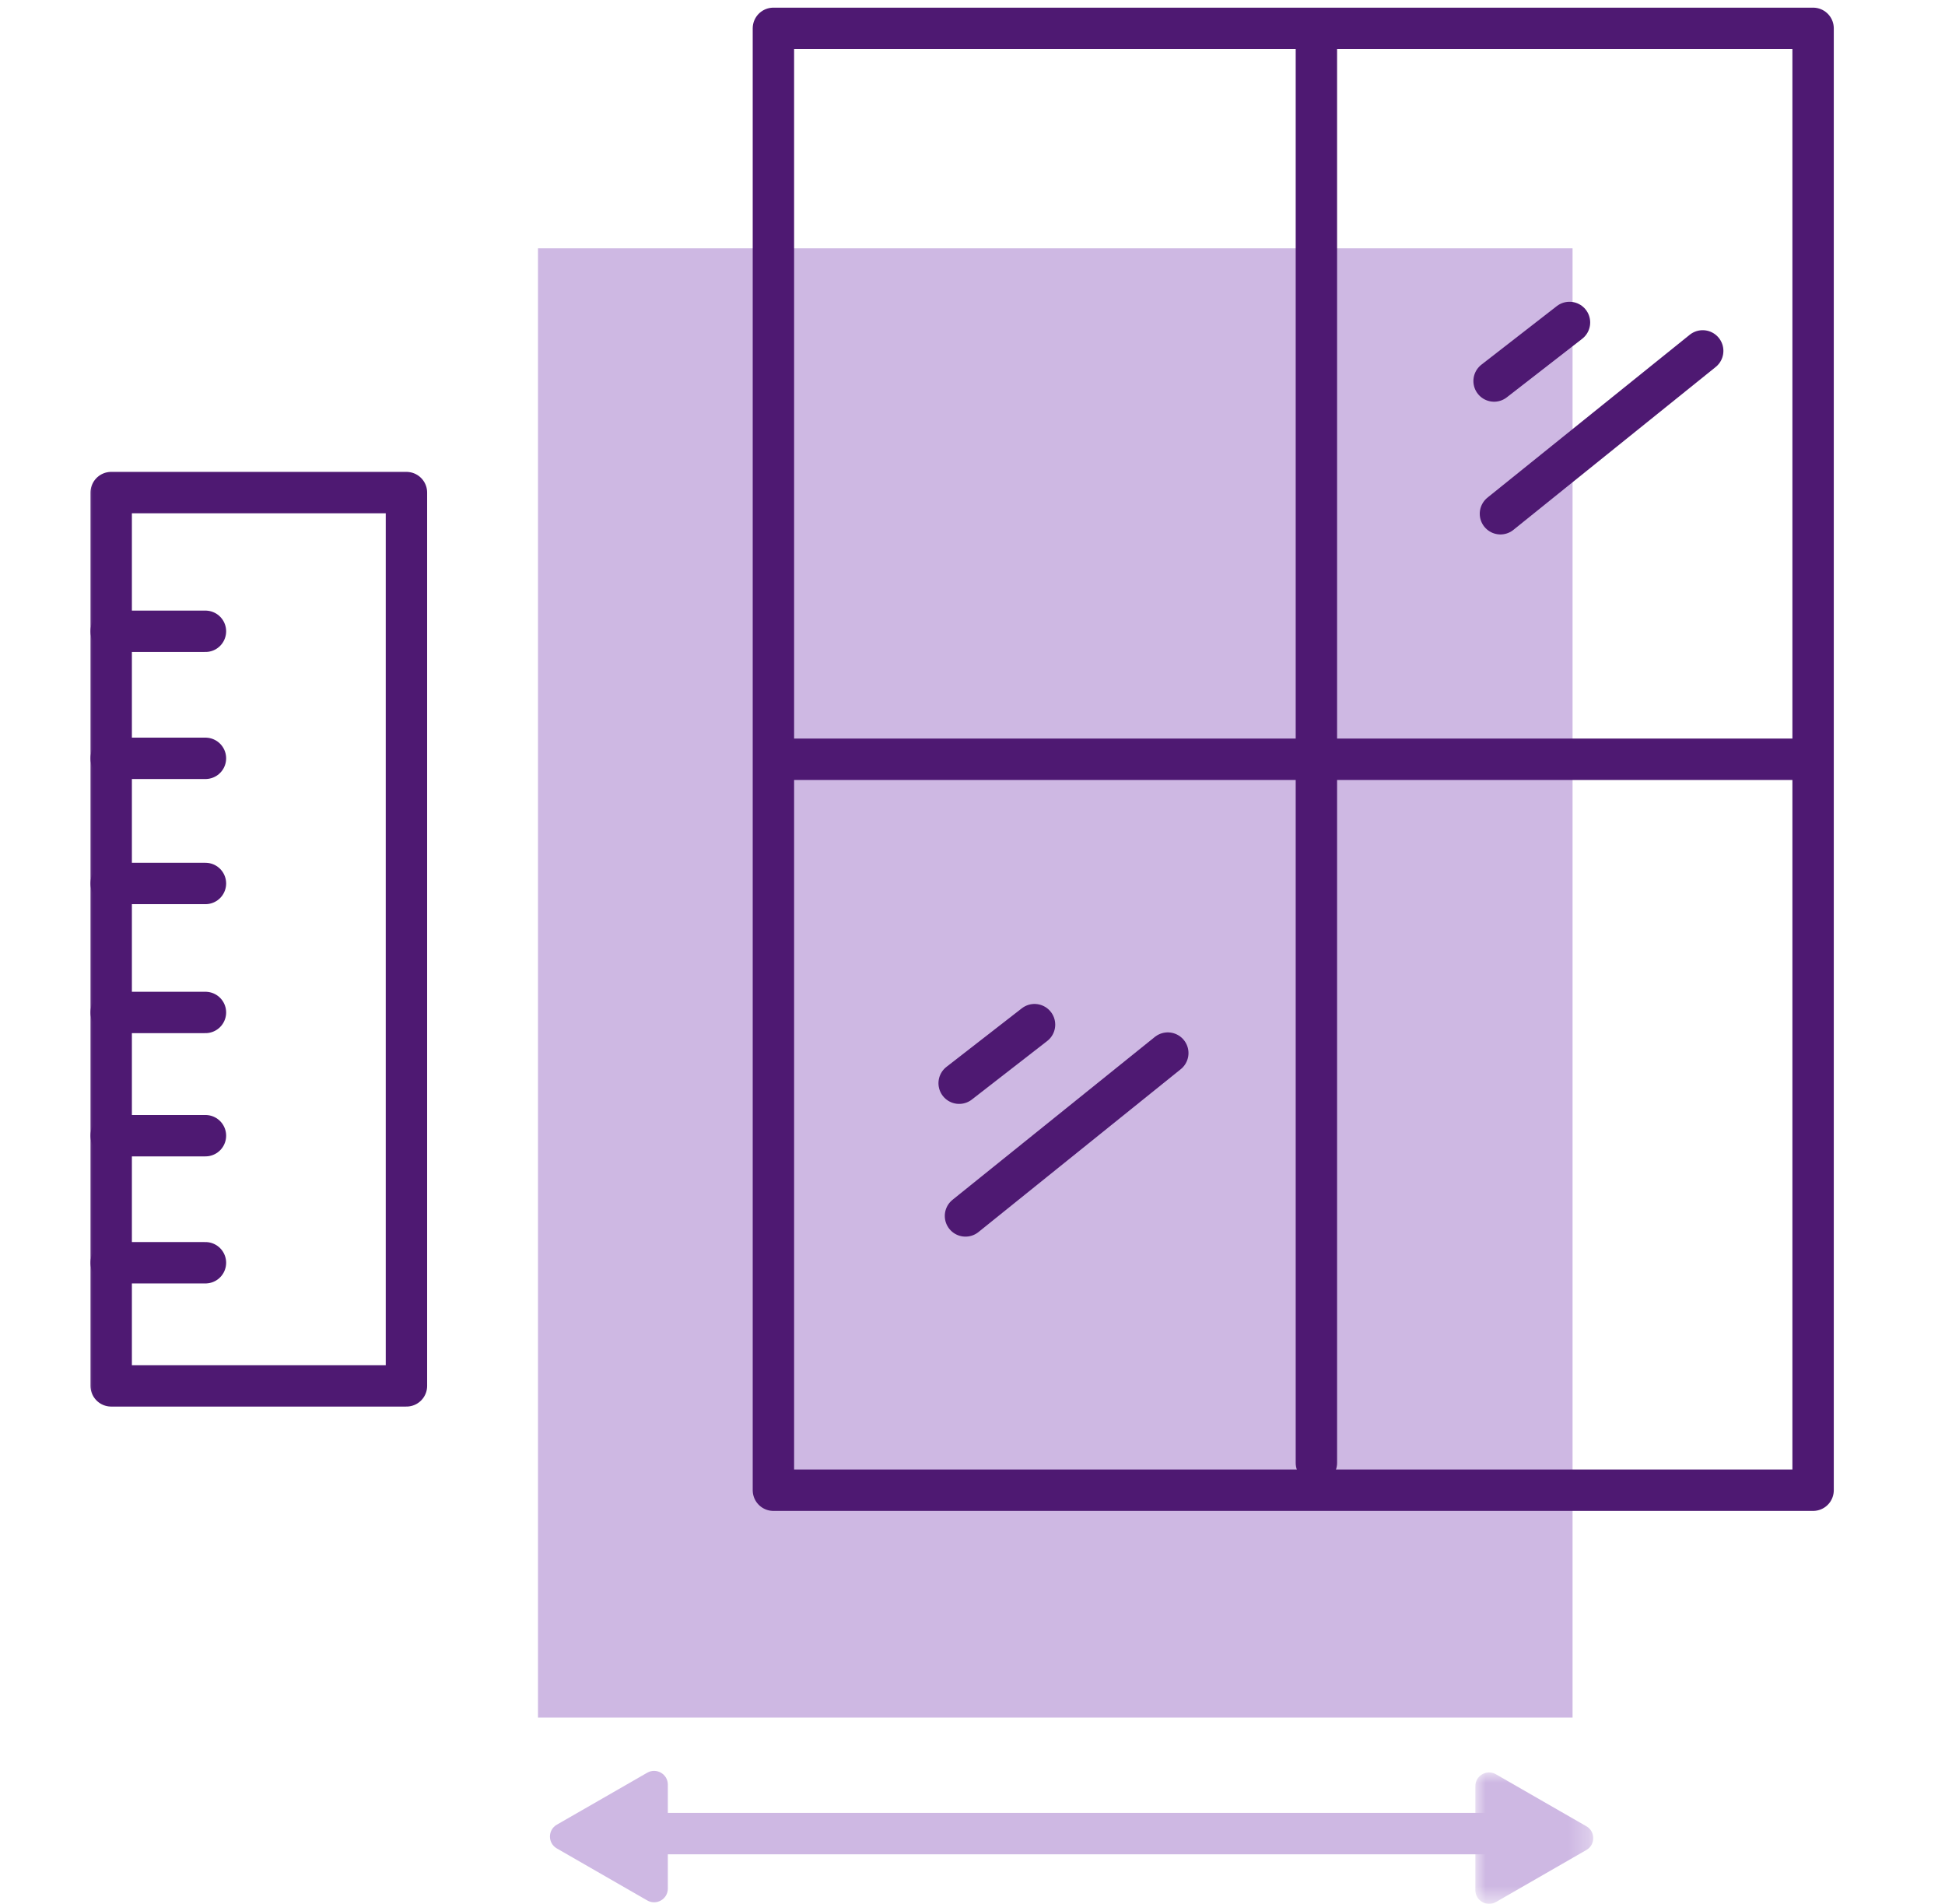 <?xml version="1.0" encoding="UTF-8"?> <svg xmlns="http://www.w3.org/2000/svg" xmlns:xlink="http://www.w3.org/1999/xlink" height="92" viewBox="0 0 94 92" width="94"><mask id="a" fill="#fff"><path d="m0 0h5.698v6.352h-5.698z" fill="#fff" fill-rule="evenodd"></path></mask><mask id="b" fill="#fff"><path d="m0 92h85v-92h-85z" fill="#fff" fill-rule="evenodd"></path></mask><g fill="none" fill-rule="evenodd" transform="translate(4)"><path d="m22 83h50v-71h-50z" fill="#ceb8e3"></path><path d="m5.366 2.603c.442.255.442.891 0 1.146l-2.185 1.257-2.185 1.257c-.442.255-.996-.063-.996-.574v-2.513-2.513c0-.509.554-.827.996-.572l2.185 1.257z" fill="#ceb8e3" mask="url(#a)" transform="translate(67.303 85.648)"></path><path d="m22.91 88.175c-.442.255-.442.891 0 1.146l2.185 1.257 2.185 1.257c.442.255.996-.063.996-.572v-2.513-2.513c0-.509-.554-.828-.996-.574l-2.185 1.257z" fill="#ceb8e3"></path><g stroke-linecap="round" stroke-width="2"><path d="m83.625 72.012h-50.247v-70.642h31.658 18.589z" stroke="#4e1972" stroke-linejoin="round"></path><path d="m1.374 66.97h14.269v-43.167h-14.269z" mask="url(#b)" stroke="#4e1972" stroke-linejoin="round"></path><path d="m1.374 61.02h4.555" mask="url(#b)" stroke="#4e1972" stroke-linejoin="round"></path><path d="m1.374 54.88h4.555" mask="url(#b)" stroke="#4e1972" stroke-linejoin="round"></path><path d="m1.374 48.925h4.555" mask="url(#b)" stroke="#4e1972" stroke-linejoin="round"></path><path d="m1.374 42.692h4.555" mask="url(#b)" stroke="#4e1972" stroke-linejoin="round"></path><path d="m1.374 36.645h4.555" mask="url(#b)" stroke="#4e1972" stroke-linejoin="round"></path><path d="m1.374 30.506h4.555" mask="url(#b)" stroke="#4e1972" stroke-linejoin="round"></path><path d="m59.62 1.716v68.975" mask="url(#b)" stroke="#4e1972" stroke-linejoin="round"></path><path d="m33.769 36.69h49.173" mask="url(#b)" stroke="#4e1972" stroke-linejoin="round"></path><path d="m68.208 18.412 3.644-2.83" mask="url(#b)" stroke="#4e1972" stroke-linejoin="round"></path><path d="m68.515 24.826 9.775-7.87" mask="url(#b)" stroke="#4e1972" stroke-linejoin="round"></path><path d="m42.355 52.344 3.643-2.83" mask="url(#b)" stroke="#4e1972" stroke-linejoin="round"></path><path d="m42.661 58.758 9.777-7.87" mask="url(#b)" stroke="#4e1972" stroke-linejoin="round"></path><path d="m25.095 88.606h44.71" mask="url(#b)" stroke="#ceb8e3"></path></g></g></svg> 